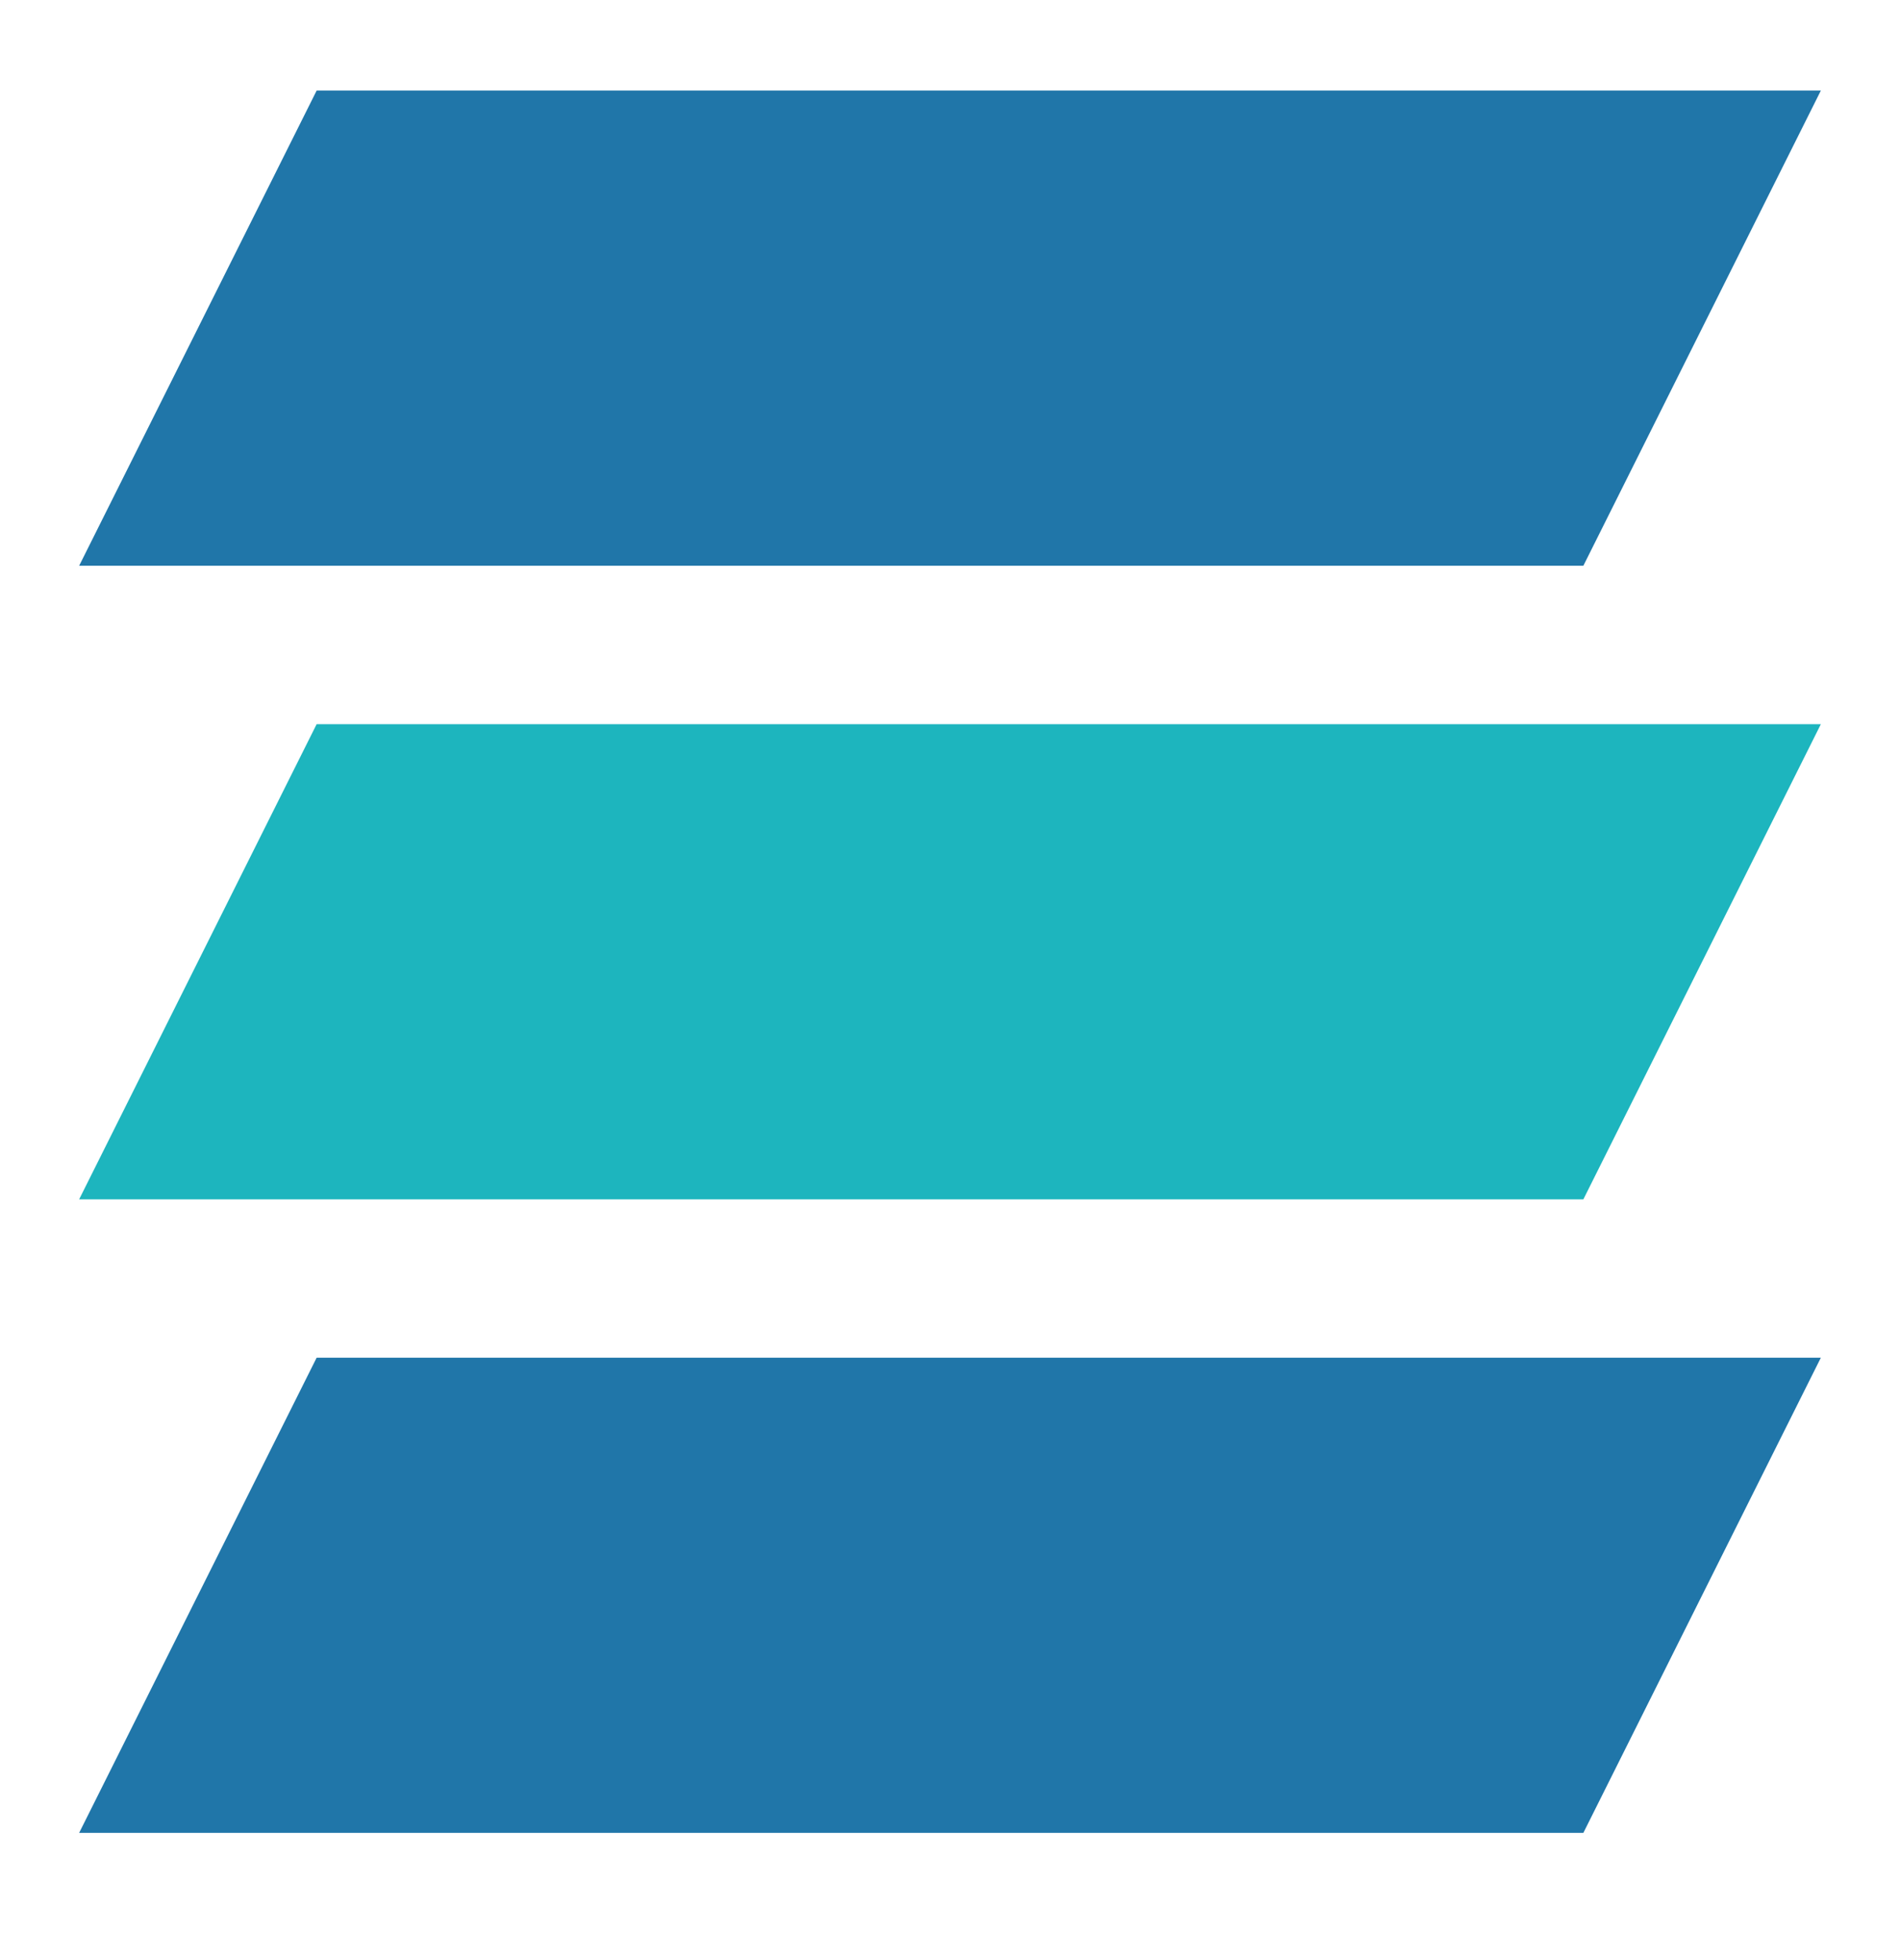 <svg width="32" height="33" viewBox="0 0 32 33" fill="none" xmlns="http://www.w3.org/2000/svg">
<path d="M5.333 1.525H30.667L26.667 9.525H1.333L5.333 1.525Z" fill="#2076A9"/>
<path d="M5.333 12.192H30.667L26.667 20.192H1.333L5.333 12.192Z" fill="#1DB5BE"/>
<path d="M5.333 22.858H30.667L26.667 30.858H1.333L5.333 22.858Z" fill="#2076A9"/>
</svg>
